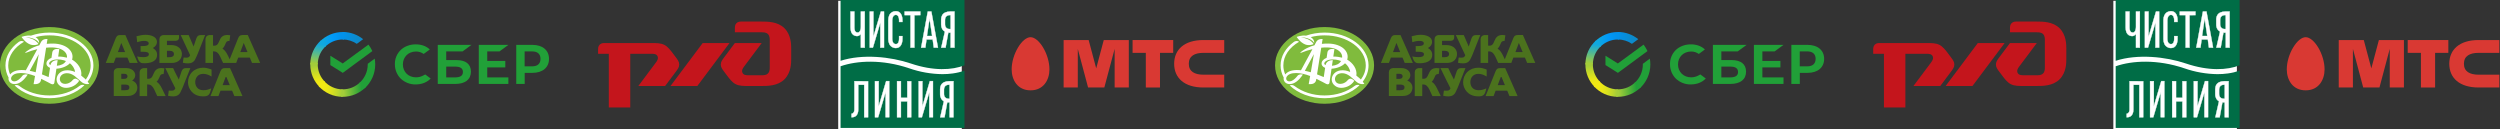 <?xml version="1.0" encoding="UTF-8" standalone="no"?> <svg xmlns="http://www.w3.org/2000/svg" xmlns:xlink="http://www.w3.org/1999/xlink" xmlns:serif="http://www.serif.com/" width="100%" height="100%" viewBox="0 0 2031 105" xml:space="preserve" style="fill-rule:evenodd;clip-rule:evenodd;stroke-miterlimit:2;"><rect x="0" y="0" width="2031" height="105" fill="#333333" stroke="none"/> <g transform="matrix(1,0,0,1,-897.434,-3763.63)"> <g transform="matrix(2.137,0,0,1.094,-2074,-138.99)"> <g id="_1" serif:id="1"> <g id="_11" serif:id="1"> <g id="_12" serif:id="1" transform="matrix(0.201,0,0,0.393,1390.27,3587.18)"> <path d="M188.144,72.981C188.144,113.006 146.215,145.453 94.498,145.453C42.777,145.453 0.85,113.006 0.85,72.981C0.85,32.957 42.777,0.51 94.498,0.51C146.215,0.51 188.144,32.958 188.144,72.981Z" style="fill:rgb(128,187,61);"></path> <path d="M177.681,72.848C177.629,38.604 140.343,10.901 94.402,10.972C81.949,10.991 70.14,13.05 59.54,16.722C50.547,15.614 41.706,19.149 41.706,19.149C41.706,19.149 48.154,29.565 57.835,33.373C64.64,36.05 72.321,33.798 73.666,32.526C73.667,32.526 71.024,27.133 62.49,23.358C59.188,21.898 54.625,20.582 49.561,19.868C52.971,20.161 55.866,19.792 62.755,21.986C72.345,25.041 74.877,30.766 74.877,30.766C75.427,25.372 71.815,21.563 68.26,19.521C76.432,17.389 85.233,16.218 94.407,16.204C137.458,16.138 172.397,41.505 172.445,72.863C172.461,82.569 169.13,91.711 163.247,99.711C163.144,99.61 159.308,95.688 154.615,92.258C156.726,79.621 147.432,67.875 137.318,62.079C141.956,47.326 127.706,32.256 101.891,31.717C98.049,31.687 92.791,31.885 89.369,32.253L90.803,23.138L88.759,23.141C81.595,23.199 78.934,27.787 78.16,29.588L75.394,34.91C59.337,39.366 50.529,46.986 49.741,47.665C47.884,49.269 48.266,49.962 51.575,48.593C57.481,46.149 64.354,43.953 71.558,42.286L49.897,82.145C38.308,80.819 26.22,82.179 20.105,90.034C17.803,84.687 16.553,79.002 16.544,73.1C16.516,54.936 28.201,38.747 46.408,28.325C41.8,25.322 37.629,27.761 36.318,28.702C36.282,28.727 36.283,28.729 36.246,28.751C20.836,40.03 11.286,55.739 11.312,73.1C11.325,81.218 13.432,88.964 17.247,96.062C16.78,98.51 17.052,101.394 19.228,104.175C22.156,107.916 28.02,109.57 34.876,107.171C44.131,103.938 51.245,93.794 53.506,90.115C46.822,89.021 44.179,91.452 43.235,92.711C40.508,96.346 36.499,100.43 32.298,102.232C23.7,105.919 18.136,98.139 24.927,91.877C29.524,87.636 38.646,86.753 46.872,87.791C46.872,87.791 47.075,87.791 47.074,87.791C57.471,89.165 65.488,92.31 67.23,93.019C65.634,102.396 64.512,108.389 64.512,108.389L67.574,108.427C77.579,108.422 78.458,100.951 78.458,100.951C78.473,100.964 78.972,98.322 78.972,98.322C88.146,102.83 97.069,107.645 97.523,107.912C99.871,109.204 103.268,109.129 103.794,105.717L107.68,79.262C117.855,78.669 127.848,74.706 133.181,68.919C137.823,72.561 142.118,78.365 142.937,85.388C137.257,82.92 130.834,81.446 124.239,82.469C108.961,84.835 103.619,100.548 112.021,109.463C118.324,116.152 127.364,116.88 137.088,113.205C142.219,111.265 147.274,107.465 150.727,102.091C150,101.353 148.62,100.054 147.053,99.088C142.762,96.448 139.582,99.44 138.658,100.489C135.935,103.898 132.208,106.39 128.309,107.344C110.539,111.682 108.863,88.414 127.078,87.716C132.838,87.494 137.911,89.953 142.377,93.188C142.376,93.19 142.374,93.194 142.374,93.197C146.986,96.66 153.319,103.075 156.479,105.277C163.216,109.97 169.78,107.903 169.78,107.903C169.78,107.903 168.645,106.034 166.758,103.652C173.72,94.572 177.697,84.054 177.681,72.848ZM68.483,85.934C65.031,84.824 58.569,83.481 57.224,83.214L74.303,51.696C72.52,62.196 70.311,75.177 68.483,85.934ZM108.499,73.694L110.071,62.997C98.273,63.088 96.578,71.157 96.384,72.433C90.739,69.71 95.532,63.845 103.472,62.341C112.265,60.675 120.612,62.641 125.644,64.708C122.814,69.917 116.559,73.021 108.499,73.694ZM127.69,58.365C123.218,57.195 117.256,56.134 111.039,56.356L113.127,42.15C100.551,40.029 99.867,48.486 99.867,48.486C99.42,51.52 98.909,54.987 98.365,58.667C86.689,63.189 85.576,73.609 95.563,77.667C94.554,84.501 92.989,95.081 92.966,95.064C89.719,93.647 83.191,90.98 80.289,89.909L88.216,39.526C122.194,36.004 128.833,51.648 127.69,58.365ZM151.609,111.582L151.595,111.592C137.443,122.721 116.957,129.727 94.58,129.761C72.357,129.794 52.297,122.984 38.08,112.203C36.676,111.14 33.115,108.727 28.64,110.903C43.874,125.582 67.755,135.019 94.592,134.978C121.524,134.937 145.451,125.359 160.632,110.543C156.351,108.424 152.612,110.83 151.609,111.582Z" style="fill:white;"></path> <path d="M380.823,15.709C375.958,15.709 374.12,17.66 372.388,21.815C369.926,29.108 367.623,35.91 367.15,37.308C366.401,35.567 361.802,24.917 357.827,15.709L342.79,15.709C349.701,30.481 359.741,51.957 360.565,53.718C360.264,54.41 360.04,54.944 360.04,54.944C358.699,57.942 355.949,58.348 353.574,58.348L348.175,58.226L346.875,67.935C350.042,68.802 353.307,69.148 356.974,69.148C363.129,69.148 367.824,66.356 370.268,61.287L373.133,55.243C373.682,54.071 374.234,52.819 374.755,51.488L388.983,15.708L380.823,15.708L380.823,15.709Z" style="fill:rgb(75,114,29);"></path> <path d="M324.662,34.556L316.717,34.556L316.717,26.46L333.457,26.46C337.417,26.288 339.649,24.109 339.649,20.201L339.656,20.217L339.656,15.6L311.083,15.6C305.188,15.722 302.473,19.425 302.473,23.769L302.473,68.365L325.713,68.365C339.966,68.365 345.027,59.258 345.027,51.461C345.028,43.047 338.731,34.556 324.662,34.556ZM320.747,57.505L316.717,57.505L316.717,45.417L322.477,45.417C327.382,45.408 330.026,48.061 330.026,51.31C330.027,53.97 329.067,57.505 320.747,57.505Z" style="fill:rgb(75,114,29);"></path> <path d="M455.471,47.799C456.08,46.181 460.948,33.282 461.971,30.566C463.087,33.25 468.439,46.147 469.124,47.799L455.471,47.799ZM421.763,41.46C423.361,39.975 425.198,37.263 426.439,34.45C426.443,34.449 428.323,30.159 428.323,30.159C429.661,27.163 432.271,26.757 434.65,26.757L434.988,26.757L436.423,16.058L435.527,15.909C433.718,15.595 432.193,15.449 430.74,15.449C424.614,15.449 419.891,18.238 417.445,23.307L414.133,30.308C412.369,34.078 410.18,35.687 406.814,35.687L403.861,35.687L403.861,15.598L398.206,15.598C392.406,15.719 389.694,19.308 389.615,23.563L389.615,68.363L403.861,68.363L403.861,46.544L405.988,46.544C410.617,46.544 414.491,49.895 417.513,56.502C417.513,56.504 422.976,68.363 422.976,68.363L447.7,68.363C447.7,68.363 451.214,59.062 451.534,58.205L473.493,58.205C473.832,59.026 477.704,68.363 477.704,68.363L493.077,68.363L469.638,15.597L459.831,15.597C454.824,15.597 453.021,17.648 451.239,22.068L451.239,22.067L435.4,61.356L431.693,53.772C428.644,47.501 425.304,43.38 421.763,41.46Z" style="fill:rgb(75,114,29);"></path> <path d="M289.911,40.127C293.522,38.4 297.858,34.377 297.858,28.444C297.858,19.276 287.136,15.172 276.518,15.172C271.553,15.172 265.866,16.085 259.231,17.895L260.455,29.066C260.455,29.066 267.291,27.023 271.064,26.701C278.846,26.037 282.219,28.387 282.219,31.208C282.219,32.488 282.219,36.387 271.889,36.387L266.905,36.387L266.905,47.17L271.064,47.169C279.414,47.169 282.519,48.491 282.519,52.049C282.519,55.586 278.964,57.502 271.962,57.378C268.125,57.378 264.055,56.904 260.4,56.053C260.549,56.618 261.391,59.727 262.723,62.486C263.662,64.435 265.76,68.207 269.907,68.643C269.907,68.643 272.891,68.968 275.246,68.907C289.804,68.526 298.161,63.143 298.161,53.093C298.16,46.212 294.179,42.617 289.911,40.127Z" style="fill:rgb(75,114,29);"></path> <path d="M238.097,15.601L228.277,15.601C223.53,15.601 221.666,17.466 219.967,21.422L201.039,68.364L216.157,68.364C216.157,68.364 219.674,59.064 219.995,58.208L241.951,58.208C242.293,59.027 246.166,68.364 246.166,68.364L261.54,68.364L238.097,15.601ZM223.934,47.799C224.544,46.181 229.408,33.283 230.436,30.566C231.551,33.25 236.902,46.147 237.586,47.799L223.934,47.799Z" style="fill:rgb(75,114,29);"></path> <path d="M250.846,101.664C254.592,99.302 256.788,95.643 256.788,91.607C256.788,85.062 251.24,78.016 239.056,78.016L224.689,78.016C219.102,78.133 216.406,81.468 216.138,85.517L216.138,130.779L241.844,130.779C259.341,130.779 260.701,118.704 260.701,115.002C260.701,108.702 257.03,103.839 250.846,101.664ZM230.383,88.872L236.351,88.872C240.647,88.872 242.168,91.4 242.168,93.563C242.168,95.795 240.647,98.402 236.351,98.402L230.383,98.402L230.383,88.872ZM236.878,119.919L230.382,119.919L230.382,109.26L238.61,109.26C242.04,109.26 245.707,110.591 245.707,114.326C245.707,117.868 244.262,119.919 236.878,119.919Z" style="fill:rgb(75,114,29);"></path> <path d="M436.119,78.099L426.297,78.099C421.552,78.099 419.688,79.966 417.988,83.919L399.061,130.863L414.18,130.863C414.18,130.863 417.697,121.561 418.019,120.705L439.97,120.705C440.316,121.526 444.187,130.863 444.187,130.863L459.561,130.863L436.119,78.099ZM421.954,110.297C422.566,108.68 427.428,95.781 428.457,93.063C429.572,95.75 434.926,108.644 435.61,110.297L421.954,110.297Z" style="fill:rgb(75,114,29);"></path> <path d="M352.838,78.1C347.976,78.1 346.138,80.051 344.405,84.205C341.943,91.497 339.638,98.299 339.168,99.697C338.417,97.957 332.345,87.036 328.442,77.993L313.672,77.993C320.458,92.502 331.757,114.348 332.581,116.108C332.279,116.8 332.058,117.335 332.058,117.335C330.715,120.332 327.966,120.738 325.589,120.738L320.19,120.616L318.89,130.324C322.059,131.191 325.323,131.536 328.99,131.536C335.145,131.536 339.839,128.746 342.286,123.677L345.147,117.633C345.7,116.461 346.249,115.209 346.773,113.878L361.001,78.1L352.838,78.099L352.838,78.1Z" style="fill:rgb(75,114,29);"></path> <path d="M310.418,89.259L311.851,78.558L310.96,78.411C309.146,78.095 307.62,77.949 306.168,77.949C300.042,77.949 295.32,80.739 292.871,85.809L289.561,92.811C287.797,96.578 285.61,98.186 282.245,98.186L279.286,98.186L279.286,78.1L273.639,78.1C267.793,78.223 265.084,81.867 265.041,86.167L265.041,130.863L279.286,130.863L279.286,109.046L281.418,109.046C286.046,109.046 289.92,112.397 292.943,119.002C292.943,119.004 298.405,130.863 298.405,130.863L314.257,130.863L307.126,116.271C304.071,110 300.733,105.879 297.19,103.958C298.791,102.473 300.626,99.762 301.866,96.949C301.87,96.946 303.75,92.658 303.75,92.658C305.091,89.662 307.7,89.257 310.08,89.257L310.418,89.257L310.418,89.259Z" style="fill:rgb(75,114,29);"></path> <path d="M398.272,124.253C399.476,121.008 400.487,116.471 400.484,116.486C396.627,117.997 392.008,120.004 385.432,119.854C375.48,119.854 370.232,112.876 370.232,104.468C370.232,96.245 375.667,88.931 385.136,88.931C390.281,88.931 394.896,90.342 400.567,93.653L401.116,93.972L401.116,80.865C395.025,78.429 390.082,77.334 385.24,77.334C377.262,77.334 369.98,80.121 364.729,85.184C359.452,90.272 356.545,97.338 356.545,105.081C356.545,111.193 359.092,117.692 363.362,122.469C367.033,126.577 373.739,131.472 384.834,131.472C387.228,131.472 388.928,131.404 391.056,130.954C394.765,130.164 397.069,127.496 398.272,124.253Z" style="fill:rgb(75,114,29);"></path> </g> <g id="sberbank-new-2020-seeklogo.svg" transform="matrix(1.564,0,0,3.055,1588.89,3616.57)"> <clipPath id="_clip1"> <rect x="-51.5" y="-8.5" width="61.673" height="17"></rect> </clipPath> <g clip-path="url(#_clip1)"> <g transform="matrix(1,0,0,1,-51.5,-8.5)"> <g id="Page-1"> <g id="SB_RUS_RGB"> <path id="Path" d="M46.054,4.862L48.202,3.278L41.013,3.278L41.013,12.769L48.202,12.769L48.202,11.184L43.067,11.184L43.067,8.761L47.455,8.761L47.455,7.177L43.067,7.177L43.067,4.862L46.054,4.862Z" style="fill:rgb(33,160,56);fill-rule:nonzero;"></path> <path id="Shape" d="M35.583,6.975L33.094,6.975L33.094,4.862L37.077,4.862L39.224,3.278L31.04,3.278L31.04,12.769L35.319,12.769C37.715,12.769 39.1,11.682 39.1,9.786C39.1,7.969 37.855,6.975 35.583,6.975ZM35.241,11.184L33.094,11.184L33.094,8.559L35.241,8.559C36.548,8.559 37.155,8.994 37.155,9.88C37.155,10.765 36.501,11.184 35.241,11.184Z" style="fill:rgb(33,160,56);fill-rule:nonzero;"></path> <path id="Shape1" serif:id="Shape" d="M54.021,3.278L50.115,3.278L50.115,12.769L52.169,12.769L52.169,10.082L54.036,10.082C56.526,10.082 58.081,8.777 58.081,6.68C58.081,4.583 56.526,3.278 54.021,3.278ZM53.974,8.497L52.153,8.497L52.153,4.862L53.974,4.862C55.296,4.862 56.012,5.515 56.012,6.68C56.012,7.845 55.296,8.497 53.974,8.497Z" style="fill:rgb(33,160,56);fill-rule:nonzero;"></path> <path id="Path1" serif:id="Path" d="M27.524,10.718C26.979,11.014 26.372,11.169 25.75,11.169C23.898,11.169 22.56,9.849 22.56,8.031C22.56,6.214 23.898,4.893 25.75,4.893C26.419,4.878 27.073,5.095 27.617,5.483L29.095,4.396L29.002,4.303C28.146,3.542 26.995,3.153 25.688,3.153C24.272,3.153 22.981,3.635 22.047,4.505C21.113,5.406 20.584,6.664 20.616,7.969C20.6,9.289 21.113,10.563 22.047,11.495C23.027,12.412 24.334,12.924 25.672,12.893C27.15,12.893 28.442,12.381 29.313,11.449L27.99,10.47L27.524,10.718Z" style="fill:rgb(33,160,56);fill-rule:nonzero;"></path> <path id="Shape2" serif:id="Shape" d="M82.773,3.293L82.773,12.784L84.827,12.784L84.827,8.901L89.199,8.901L89.199,12.784L91.253,12.784L91.253,3.293L89.199,3.293L89.199,7.192L84.827,7.192L84.827,3.293L82.773,3.293ZM79.242,12.784L81.404,12.784L77.39,3.293L75.305,3.293L71.213,12.784L73.282,12.784L74.107,10.874L78.464,10.874L79.242,12.784ZM74.729,9.289L76.316,5.483L77.81,9.289L74.729,9.289ZM95.858,8.948L97.134,8.948L100.277,12.769L102.922,12.769L98.721,7.86L102.393,3.278L100.044,3.278L96.994,7.348L95.858,7.348L95.858,3.278L93.805,3.278L93.805,12.769L95.858,12.769L95.858,8.948ZM64.429,6.99L64.429,4.878L69.797,4.878L69.797,3.293L62.376,3.293L62.376,12.784L66.654,12.784C69.05,12.784 70.435,11.697 70.435,9.802C70.435,7.984 69.19,6.99 66.919,6.99L64.429,6.99ZM64.429,11.216L64.429,8.575L66.577,8.575C67.884,8.575 68.49,9.01 68.49,9.895C68.49,10.781 67.852,11.216 66.577,11.216L64.429,11.216Z" style="fill:rgb(33,160,56);fill-rule:nonzero;"></path> <g id="Group"> <path id="Path2" serif:id="Path" d="M14.19,3.216C14.563,3.697 14.874,4.225 15.139,4.784L7.951,10.082L4.932,8.186L4.932,5.918L7.935,7.798L14.19,3.216Z" style="fill:rgb(33,160,56);fill-rule:nonzero;"></path> <g id="Path3" serif:id="Path" transform="matrix(1,0,0,1,0,0.155)"> <path d="M1.867,7.876C1.867,7.767 1.867,7.674 1.883,7.565L0.062,7.472C0.062,7.596 0.047,7.736 0.047,7.86C0.047,10.035 0.934,12.008 2.365,13.437L3.656,12.148C2.552,11.06 1.867,9.553 1.867,7.876Z" style="fill:url(#_Linear2);fill-rule:nonzero;"></path> <path d="M7.935,1.817C8.044,1.817 8.137,1.817 8.246,1.833L8.34,0.016C8.215,0.016 8.075,-0 7.951,-0C5.772,-0 3.796,0.885 2.365,2.315L3.656,3.604C4.745,2.501 6.27,1.817 7.935,1.817Z" style="fill:url(#_Linear3);fill-rule:nonzero;"></path> <path d="M7.935,13.934C7.826,13.934 7.733,13.934 7.624,13.918L7.531,15.736C7.655,15.736 7.795,15.751 7.919,15.751C10.098,15.751 12.074,14.866 13.505,13.437L12.214,12.148C11.125,13.266 9.615,13.934 7.935,13.934Z" style="fill:url(#_Linear4);fill-rule:nonzero;"></path> </g> <g id="Path4" serif:id="Path"> <path d="M11.358,3.029L12.898,1.895C11.545,0.808 9.818,0.14 7.935,0.14L7.935,1.957C9.211,1.973 10.393,2.361 11.358,3.029Z" style="fill:url(#_Linear5);fill-rule:nonzero;"></path> <path d="M15.839,8.031C15.839,7.55 15.792,7.083 15.715,6.617L14.019,7.876L14.019,8.031C14.019,9.817 13.241,11.417 12.011,12.52L13.241,13.872C14.828,12.443 15.839,10.346 15.839,8.031Z" style="fill:rgb(33,160,56);fill-rule:nonzero;"></path> <path d="M7.935,14.089C6.146,14.089 4.543,13.313 3.439,12.085L2.085,13.313C3.532,14.913 5.617,15.907 7.935,15.907L7.935,14.089Z" style="fill:url(#_Linear6);fill-rule:nonzero;"></path> <path d="M3.874,3.542L2.645,2.19C1.042,3.635 0.047,5.717 0.047,8.031L1.867,8.031C1.867,6.26 2.645,4.645 3.874,3.542Z" style="fill:url(#_Linear7);fill-rule:nonzero;"></path> </g> </g> </g> </g> </g> </g> </g> <g transform="matrix(0.135,0,0,0.264,1617.73,3583.04)"> <path d="M295.347,61.409L370.878,61.409L280.24,182.259L204.708,182.259L295.347,61.409Z" style="fill:rgb(196,21,28);fill-rule:nonzero;"></path> <path d="M525.718,19.868C506.833,0.985 478.511,1.007 459.626,0.999L405.242,0.989C400.711,0.986 395.044,0.989 390.511,5.524C385.98,10.055 385.98,15.72 385.98,20.252L385.984,31.197L461.515,31.197C466.55,31.197 474.105,31.197 479.14,36.235C484.175,41.27 484.175,48.825 484.175,53.856L484.175,129.385C484.175,134.425 484.175,141.979 479.14,147.012C474.105,152.046 466.55,152.046 461.515,152.046L425.009,152.046C418.714,152.046 410.531,152.046 407.384,145.126C404.238,138.202 408.644,131.909 412.419,126.872L461.515,61.412L385.984,61.412L355.771,101.696C350.71,108.442 346.33,114.282 346.33,121.834C346.33,129.385 350.408,134.825 355.771,141.979L363.324,152.046C370.878,162.12 378.431,172.19 388.501,177.227C398.572,182.259 410.531,182.259 426.898,182.259L459.626,182.259C478.511,182.259 506.833,182.259 525.718,163.376C544.601,144.493 544.601,116.801 544.601,106.727L544.601,76.515C544.601,66.448 544.601,38.75 525.718,19.868Z" style="fill:rgb(196,21,28);fill-rule:nonzero;"></path> <path d="M219.815,101.696L212.26,91.622C204.708,81.554 197.155,71.483 187.084,66.448C177.012,61.409 165.055,61.409 148.688,61.409L20.03,61.413C15.498,61.413 9.835,61.413 5.304,65.946C0.774,70.476 0.772,76.14 0.772,80.671L0.772,91.622L30.986,91.622L30.986,242.684L91.411,242.684L91.411,91.622L150.577,91.622C156.872,91.622 165.055,91.622 168.202,98.549C171.348,105.472 166.942,111.766 163.166,116.801L114.071,182.257L189.601,182.257L219.815,141.979C224.874,135.231 229.257,129.385 229.257,121.834C229.257,114.282 225.177,108.842 219.815,101.696Z" style="fill:rgb(196,21,28);fill-rule:nonzero;"></path> </g> <g transform="matrix(1.044,0,0,2.039,1709.22,3565.35)"> <g transform="matrix(0.151,0,0,0.157,-274.457,-564.04)"> <rect x="1817" y="3600.53" width="297.943" height="297.943" style="fill:white;"></rect> </g> <g transform="matrix(1.001,0,0,1.005,-0.001,-0.004)"> <path d="M0.762,0.806L0.762,22.987C8.683,20.433 18.943,21.475 26.307,23.962C34.558,26.745 41.373,26.399 45.843,24.612L45.843,0.806L0.762,0.806Z" style="fill:rgb(0,109,70);"></path> <path d="M37.793,27.823C33.681,27.772 29.605,27.057 25.73,25.703C15.936,22.397 6.782,22.878 0.762,24.965L0.762,47.305L45.843,47.305L45.843,26.554C44.471,27.031 43.052,27.37 41.61,27.565C40.346,27.739 39.07,27.826 37.793,27.823Z" style="fill:rgb(0,109,70);"></path> <path d="M37.39,18.201L38.965,18.201L39.959,12.754L40.127,12.776C40.289,12.79 40.452,12.796 40.615,12.793L40.805,12.793L40.805,18.201L42.208,18.201L42.208,5.132L40.615,5.132C40.009,5.119 39.407,5.24 38.854,5.485C38.39,5.68 38.002,6.017 37.749,6.446C37.48,6.919 37.344,7.454 37.354,7.997L37.354,9.862C37.344,10.421 37.48,10.973 37.749,11.465C37.96,11.819 38.256,12.117 38.61,12.334L38.721,12.408L37.39,18.201ZM40.805,11.49L40.486,11.49C40.168,11.497 39.853,11.428 39.568,11.289C39.306,11.162 39.094,10.953 38.965,10.695C38.822,10.423 38.752,10.119 38.761,9.812L38.761,8.166C38.755,7.851 38.82,7.539 38.951,7.251C39.08,6.989 39.291,6.775 39.554,6.64C39.833,6.486 40.151,6.41 40.472,6.421L40.791,6.421L40.805,11.49ZM34.675,18.201L36.192,18.201L33.792,5.132L32.494,5.132L30.076,18.201L31.615,18.201L32.027,15.266L34.277,15.266L34.675,18.201ZM32.182,13.994L33.136,7.696L34.076,13.994L32.182,13.994ZM29.782,6.425L29.782,5.132L24.064,5.132L24.064,6.425L26.216,6.425L26.216,18.201L27.622,18.201L27.622,6.439L29.782,6.425ZM23.271,14.029L22.051,14.029L22.051,15.089C22.051,15.863 21.807,17.063 20.756,16.936C19.856,16.845 19.558,15.877 19.558,15.089L19.558,8.265C19.558,7.474 19.917,6.291 20.907,6.329C21.843,6.365 22.051,7.527 22.051,8.265L22.051,8.911L23.271,8.911L23.271,8.265C23.271,6.771 22.708,5.037 20.907,4.998C20.402,4.984 19.903,5.116 19.473,5.379C19.043,5.641 18.701,6.022 18.489,6.474C18.231,7.036 18.109,7.649 18.13,8.265L18.13,15.096C18.108,15.704 18.231,16.309 18.489,16.862C18.694,17.33 19.049,17.719 19.501,17.968C19.918,18.236 20.409,18.371 20.907,18.356C22.726,18.356 23.271,16.491 23.271,15.089L23.271,14.029ZM15.228,18.201L16.577,18.201L16.577,5.132L15.433,5.132L12.717,14.234L12.717,5.132L11.383,5.132L11.383,18.201L12.527,18.201L15.228,9.173L15.228,18.201ZM8.144,18.219L9.55,18.219L9.55,5.132L8.144,5.132L8.144,10.784C8.144,11.412 7.9,12.723 7.067,12.74C5.991,12.776 5.79,11.818 5.79,10.974L5.79,5.132L4.384,5.132L4.384,10.928C4.374,11.507 4.47,12.082 4.668,12.627C4.825,13.038 5.107,13.392 5.475,13.641C6.167,14.104 7.215,14.234 7.817,13.567L8.136,13.214L8.144,18.219Z" style="fill:white;"></path> <path d="M37.39,18.201L38.965,18.201L39.959,12.754L40.127,12.776C40.289,12.79 40.452,12.796 40.615,12.793L40.805,12.793L40.805,18.201L42.208,18.201L42.208,5.132L40.615,5.132C40.009,5.119 39.407,5.24 38.854,5.485C38.39,5.68 38.002,6.017 37.749,6.446C37.48,6.919 37.344,7.454 37.354,7.997L37.354,9.862C37.344,10.421 37.48,10.973 37.749,11.465C37.96,11.819 38.256,12.117 38.61,12.334L38.721,12.408L37.39,18.201ZM40.805,11.49L40.486,11.49C40.168,11.497 39.853,11.428 39.568,11.289C39.306,11.162 39.094,10.953 38.965,10.695C38.822,10.423 38.752,10.119 38.761,9.812L38.761,8.166C38.755,7.851 38.82,7.539 38.951,7.251C39.08,6.989 39.291,6.775 39.554,6.64C39.833,6.486 40.151,6.41 40.472,6.421L40.791,6.421L40.805,11.49ZM34.675,18.201L36.192,18.201L33.792,5.132L32.494,5.132L30.076,18.201L31.615,18.201L32.027,15.266L34.277,15.266L34.675,18.201ZM32.182,13.994L33.136,7.696L34.076,13.994L32.182,13.994ZM29.782,6.425L29.782,5.132L24.064,5.132L24.064,6.425L26.216,6.425L26.216,18.201L27.622,18.201L27.622,6.439L29.782,6.425ZM23.271,14.029L22.051,14.029L22.051,15.089C22.051,15.863 21.807,17.063 20.756,16.936C19.856,16.845 19.558,15.877 19.558,15.089L19.558,8.265C19.558,7.474 19.917,6.291 20.907,6.329C21.843,6.365 22.051,7.527 22.051,8.265L22.051,8.911L23.271,8.911L23.271,8.265C23.271,6.771 22.708,5.037 20.907,4.998C20.402,4.984 19.903,5.116 19.473,5.379C19.043,5.641 18.701,6.022 18.489,6.474C18.231,7.036 18.109,7.649 18.13,8.265L18.13,15.096C18.108,15.704 18.231,16.309 18.489,16.862C18.694,17.33 19.049,17.719 19.501,17.968C19.918,18.236 20.409,18.371 20.907,18.356C22.726,18.356 23.271,16.491 23.271,15.089L23.271,14.029ZM15.228,18.201L16.577,18.201L16.577,5.132L15.433,5.132L12.717,14.234L12.717,5.132L11.383,5.132L11.383,18.201L12.527,18.201L15.228,9.173L15.228,18.201ZM8.144,18.219L9.55,18.219L9.55,5.132L8.144,5.132L8.144,10.784C8.144,11.412 7.9,12.723 7.067,12.74C5.991,12.776 5.79,11.818 5.79,10.974L5.79,5.132L4.384,5.132L4.384,10.928C4.374,11.507 4.47,12.082 4.668,12.627C4.825,13.038 5.107,13.392 5.475,13.641C6.167,14.104 7.215,14.234 7.817,13.567L8.136,13.214L8.144,18.219Z" style="fill:none;stroke:white;stroke-width:0.13px;"></path> <path d="M22.723,30.38L21.317,30.38L21.317,43.449L22.723,43.449L22.723,37.67L25.044,37.67L25.044,43.466L26.454,43.466L26.454,30.398L25.044,30.398L25.044,36.402L22.723,36.402L22.723,30.38ZM5.809,30.38L5.809,40.623C5.815,40.9 5.764,41.175 5.659,41.432C5.586,41.656 5.441,41.85 5.246,41.986C5.106,42.094 4.936,42.159 4.758,42.174L4.758,43.463C5.223,43.47 5.681,43.363 6.093,43.152C6.45,42.931 6.73,42.608 6.896,42.226C7.108,41.757 7.211,41.246 7.198,40.732L7.198,31.69L9.372,31.69L9.372,43.466L10.778,43.466L10.778,30.398L5.809,30.38ZM37.018,43.449L38.593,43.449L39.587,38.005L39.755,38.023C39.918,38.038 40.081,38.044 40.243,38.041L40.43,38.041L40.43,43.449L41.836,43.449L41.836,30.38L40.243,30.38C39.636,30.367 39.033,30.487 38.478,30.733C38.019,30.934 37.633,31.269 37.373,31.694C37.104,32.173 36.968,32.714 36.979,33.262L36.979,35.109C36.969,35.669 37.106,36.222 37.373,36.716C37.58,37.073 37.876,37.372 38.235,37.582L38.349,37.656L37.018,43.449ZM40.43,36.738L40.111,36.738C39.792,36.746 39.477,36.677 39.192,36.536C38.938,36.411 38.728,36.211 38.593,35.964C38.449,35.684 38.378,35.374 38.385,35.06L38.385,33.417C38.378,33.097 38.449,32.78 38.593,32.492C38.719,32.226 38.929,32.006 39.192,31.867C39.476,31.725 39.792,31.654 40.111,31.662L40.43,31.662L40.43,36.738ZM33.044,43.42L34.375,43.42L34.375,30.351L33.248,30.351L30.533,39.472L30.533,30.38L29.18,30.38L29.18,43.449L30.343,43.449L33.044,34.403L33.044,43.42ZM17.138,43.42L18.469,43.42L18.469,30.351L17.346,30.351L14.627,39.472L14.627,30.38L13.278,30.38L13.278,43.449L14.44,43.449L17.138,34.403L17.138,43.42Z" style="fill:white;"></path> <path d="M22.723,30.38L21.317,30.38L21.317,43.449L22.723,43.449L22.723,37.67L25.044,37.67L25.044,43.466L26.454,43.466L26.454,30.398L25.044,30.398L25.044,36.402L22.723,36.402L22.723,30.38ZM5.809,30.38L5.809,40.623C5.815,40.9 5.764,41.175 5.659,41.432C5.586,41.656 5.441,41.85 5.246,41.986C5.106,42.094 4.936,42.159 4.758,42.174L4.758,43.463C5.223,43.47 5.681,43.363 6.093,43.152C6.45,42.931 6.73,42.608 6.896,42.226C7.108,41.757 7.211,41.246 7.198,40.732L7.198,31.69L9.372,31.69L9.372,43.466L10.778,43.466L10.778,30.398L5.809,30.38ZM37.018,43.449L38.593,43.449L39.587,38.005L39.755,38.023C39.918,38.038 40.081,38.044 40.243,38.041L40.43,38.041L40.43,43.449L41.836,43.449L41.836,30.38L40.243,30.38C39.636,30.367 39.033,30.487 38.478,30.733C38.019,30.934 37.633,31.269 37.373,31.694C37.104,32.173 36.968,32.714 36.979,33.262L36.979,35.109C36.969,35.669 37.106,36.222 37.373,36.716C37.58,37.073 37.876,37.372 38.235,37.582L38.349,37.656L37.018,43.449ZM40.43,36.738L40.111,36.738C39.792,36.746 39.477,36.677 39.192,36.536C38.938,36.411 38.728,36.211 38.593,35.964C38.449,35.684 38.378,35.374 38.385,35.06L38.385,33.417C38.378,33.097 38.449,32.78 38.593,32.492C38.719,32.226 38.929,32.006 39.192,31.867C39.476,31.725 39.792,31.654 40.111,31.662L40.43,31.662L40.43,36.738ZM33.044,43.42L34.375,43.42L34.375,30.351L33.248,30.351L30.533,39.472L30.533,30.38L29.18,30.38L29.18,43.449L30.343,43.449L33.044,34.403L33.044,43.42ZM17.138,43.42L18.469,43.42L18.469,30.351L17.346,30.351L14.627,39.472L14.627,30.38L13.278,30.38L13.278,43.449L14.44,43.449L17.138,34.403L17.138,43.42Z" style="fill:none;stroke:white;stroke-width:0.13px;"></path> </g> </g> <g transform="matrix(0.28,0,0,0.547,1775.06,3594.45)"> <path d="M0,44.538C0,58.71 7.919,73 25.654,73C43.373,73 51.309,58.71 51.309,44.538C51.309,34.86 48.054,23.713 42.624,14.709C37.341,6.016 30.994,0.844 25.654,0.844C20.299,0.844 13.951,6.016 8.713,14.709C3.255,23.713 0,34.86 0,44.538Z" style="fill:rgb(217,57,51);fill-rule:nonzero;"></path> <path d="M182.146,22.106L164.188,22.106L164.188,4.711L219.345,4.711L219.345,22.106L201.389,22.106L201.389,69.136L182.146,69.136L182.146,22.106Z" style="fill:rgb(217,57,51);fill-rule:nonzero;"></path> <path d="M260.394,22.106L288.617,22.106L288.617,4.711L260.396,4.711C234.466,4.711 220.622,17.661 220.622,36.923C220.622,56.189 234.466,69.136 260.396,69.136L288.617,69.136L288.617,51.744L260.394,51.744C248.395,51.744 240.505,47.434 240.505,36.923C240.505,26.414 248.395,22.106 260.394,22.106Z" style="fill:rgb(217,57,51);fill-rule:nonzero;"></path> <path d="M114.8,43.164L125.059,4.711L159.06,4.711L159.06,69.136L139.818,69.136L139.818,16.701L125.83,69.136L103.769,69.136L89.791,16.733L89.791,69.136L70.549,69.136L70.549,4.711L104.541,4.711L114.8,43.164Z" style="fill:rgb(217,57,51);fill-rule:nonzero;"></path> </g> </g> <g id="_13" serif:id="1" transform="matrix(1,0,0,1,484.75,8.3844e-13)"> <g id="_14" serif:id="1" transform="matrix(0.201,0,0,0.393,1390.27,3587.18)"> <path d="M188.144,72.981C188.144,113.006 146.215,145.453 94.498,145.453C42.777,145.453 0.85,113.006 0.85,72.981C0.85,32.957 42.777,0.51 94.498,0.51C146.215,0.51 188.144,32.958 188.144,72.981Z" style="fill:rgb(128,187,61);"></path> <path d="M177.681,72.848C177.629,38.604 140.343,10.901 94.402,10.972C81.949,10.991 70.14,13.05 59.54,16.722C50.547,15.614 41.706,19.149 41.706,19.149C41.706,19.149 48.154,29.565 57.835,33.373C64.64,36.05 72.321,33.798 73.666,32.526C73.667,32.526 71.024,27.133 62.49,23.358C59.188,21.898 54.625,20.582 49.561,19.868C52.971,20.161 55.866,19.792 62.755,21.986C72.345,25.041 74.877,30.766 74.877,30.766C75.427,25.372 71.815,21.563 68.26,19.521C76.432,17.389 85.233,16.218 94.407,16.204C137.458,16.138 172.397,41.505 172.445,72.863C172.461,82.569 169.13,91.711 163.247,99.711C163.144,99.61 159.308,95.688 154.615,92.258C156.726,79.621 147.432,67.875 137.318,62.079C141.956,47.326 127.706,32.256 101.891,31.717C98.049,31.687 92.791,31.885 89.369,32.253L90.803,23.138L88.759,23.141C81.595,23.199 78.934,27.787 78.16,29.588L75.394,34.91C59.337,39.366 50.529,46.986 49.741,47.665C47.884,49.269 48.266,49.962 51.575,48.593C57.481,46.149 64.354,43.953 71.558,42.286L49.897,82.145C38.308,80.819 26.22,82.179 20.105,90.034C17.803,84.687 16.553,79.002 16.544,73.1C16.516,54.936 28.201,38.747 46.408,28.325C41.8,25.322 37.629,27.761 36.318,28.702C36.282,28.727 36.283,28.729 36.246,28.751C20.836,40.03 11.286,55.739 11.312,73.1C11.325,81.218 13.432,88.964 17.247,96.062C16.78,98.51 17.052,101.394 19.228,104.175C22.156,107.916 28.02,109.57 34.876,107.171C44.131,103.938 51.245,93.794 53.506,90.115C46.822,89.021 44.179,91.452 43.235,92.711C40.508,96.346 36.499,100.43 32.298,102.232C23.7,105.919 18.136,98.139 24.927,91.877C29.524,87.636 38.646,86.753 46.872,87.791C46.872,87.791 47.075,87.791 47.074,87.791C57.471,89.165 65.488,92.31 67.23,93.019C65.634,102.396 64.512,108.389 64.512,108.389L67.574,108.427C77.579,108.422 78.458,100.951 78.458,100.951C78.473,100.964 78.972,98.322 78.972,98.322C88.146,102.83 97.069,107.645 97.523,107.912C99.871,109.204 103.268,109.129 103.794,105.717L107.68,79.262C117.855,78.669 127.848,74.706 133.181,68.919C137.823,72.561 142.118,78.365 142.937,85.388C137.257,82.92 130.834,81.446 124.239,82.469C108.961,84.835 103.619,100.548 112.021,109.463C118.324,116.152 127.364,116.88 137.088,113.205C142.219,111.265 147.274,107.465 150.727,102.091C150,101.353 148.62,100.054 147.053,99.088C142.762,96.448 139.582,99.44 138.658,100.489C135.935,103.898 132.208,106.39 128.309,107.344C110.539,111.682 108.863,88.414 127.078,87.716C132.838,87.494 137.911,89.953 142.377,93.188C142.376,93.19 142.374,93.194 142.374,93.197C146.986,96.66 153.319,103.075 156.479,105.277C163.216,109.97 169.78,107.903 169.78,107.903C169.78,107.903 168.645,106.034 166.758,103.652C173.72,94.572 177.697,84.054 177.681,72.848ZM68.483,85.934C65.031,84.824 58.569,83.481 57.224,83.214L74.303,51.696C72.52,62.196 70.311,75.177 68.483,85.934ZM108.499,73.694L110.071,62.997C98.273,63.088 96.578,71.157 96.384,72.433C90.739,69.71 95.532,63.845 103.472,62.341C112.265,60.675 120.612,62.641 125.644,64.708C122.814,69.917 116.559,73.021 108.499,73.694ZM127.69,58.365C123.218,57.195 117.256,56.134 111.039,56.356L113.127,42.15C100.551,40.029 99.867,48.486 99.867,48.486C99.42,51.52 98.909,54.987 98.365,58.667C86.689,63.189 85.576,73.609 95.563,77.667C94.554,84.501 92.989,95.081 92.966,95.064C89.719,93.647 83.191,90.98 80.289,89.909L88.216,39.526C122.194,36.004 128.833,51.648 127.69,58.365ZM151.609,111.582L151.595,111.592C137.443,122.721 116.957,129.727 94.58,129.761C72.357,129.794 52.297,122.984 38.08,112.203C36.676,111.14 33.115,108.727 28.64,110.903C43.874,125.582 67.755,135.019 94.592,134.978C121.524,134.937 145.451,125.359 160.632,110.543C156.351,108.424 152.612,110.83 151.609,111.582Z" style="fill:white;"></path> <path d="M380.823,15.709C375.958,15.709 374.12,17.66 372.388,21.815C369.926,29.108 367.623,35.91 367.15,37.308C366.401,35.567 361.802,24.917 357.827,15.709L342.79,15.709C349.701,30.481 359.741,51.957 360.565,53.718C360.264,54.41 360.04,54.944 360.04,54.944C358.699,57.942 355.949,58.348 353.574,58.348L348.175,58.226L346.875,67.935C350.042,68.802 353.307,69.148 356.974,69.148C363.129,69.148 367.824,66.356 370.268,61.287L373.133,55.243C373.682,54.071 374.234,52.819 374.755,51.488L388.983,15.708L380.823,15.708L380.823,15.709Z" style="fill:rgb(75,114,29);"></path> <path d="M324.662,34.556L316.717,34.556L316.717,26.46L333.457,26.46C337.417,26.288 339.649,24.109 339.649,20.201L339.656,20.217L339.656,15.6L311.083,15.6C305.188,15.722 302.473,19.425 302.473,23.769L302.473,68.365L325.713,68.365C339.966,68.365 345.027,59.258 345.027,51.461C345.028,43.047 338.731,34.556 324.662,34.556ZM320.747,57.505L316.717,57.505L316.717,45.417L322.477,45.417C327.382,45.408 330.026,48.061 330.026,51.31C330.027,53.97 329.067,57.505 320.747,57.505Z" style="fill:rgb(75,114,29);"></path> <path d="M455.471,47.799C456.08,46.181 460.948,33.282 461.971,30.566C463.087,33.25 468.439,46.147 469.124,47.799L455.471,47.799ZM421.763,41.46C423.361,39.975 425.198,37.263 426.439,34.45C426.443,34.449 428.323,30.159 428.323,30.159C429.661,27.163 432.271,26.757 434.65,26.757L434.988,26.757L436.423,16.058L435.527,15.909C433.718,15.595 432.193,15.449 430.74,15.449C424.614,15.449 419.891,18.238 417.445,23.307L414.133,30.308C412.369,34.078 410.18,35.687 406.814,35.687L403.861,35.687L403.861,15.598L398.206,15.598C392.406,15.719 389.694,19.308 389.615,23.563L389.615,68.363L403.861,68.363L403.861,46.544L405.988,46.544C410.617,46.544 414.491,49.895 417.513,56.502C417.513,56.504 422.976,68.363 422.976,68.363L447.7,68.363C447.7,68.363 451.214,59.062 451.534,58.205L473.493,58.205C473.832,59.026 477.704,68.363 477.704,68.363L493.077,68.363L469.638,15.597L459.831,15.597C454.824,15.597 453.021,17.648 451.239,22.068L451.239,22.067L435.4,61.356L431.693,53.772C428.644,47.501 425.304,43.38 421.763,41.46Z" style="fill:rgb(75,114,29);"></path> <path d="M289.911,40.127C293.522,38.4 297.858,34.377 297.858,28.444C297.858,19.276 287.136,15.172 276.518,15.172C271.553,15.172 265.866,16.085 259.231,17.895L260.455,29.066C260.455,29.066 267.291,27.023 271.064,26.701C278.846,26.037 282.219,28.387 282.219,31.208C282.219,32.488 282.219,36.387 271.889,36.387L266.905,36.387L266.905,47.17L271.064,47.169C279.414,47.169 282.519,48.491 282.519,52.049C282.519,55.586 278.964,57.502 271.962,57.378C268.125,57.378 264.055,56.904 260.4,56.053C260.549,56.618 261.391,59.727 262.723,62.486C263.662,64.435 265.76,68.207 269.907,68.643C269.907,68.643 272.891,68.968 275.246,68.907C289.804,68.526 298.161,63.143 298.161,53.093C298.16,46.212 294.179,42.617 289.911,40.127Z" style="fill:rgb(75,114,29);"></path> <path d="M238.097,15.601L228.277,15.601C223.53,15.601 221.666,17.466 219.967,21.422L201.039,68.364L216.157,68.364C216.157,68.364 219.674,59.064 219.995,58.208L241.951,58.208C242.293,59.027 246.166,68.364 246.166,68.364L261.54,68.364L238.097,15.601ZM223.934,47.799C224.544,46.181 229.408,33.283 230.436,30.566C231.551,33.25 236.902,46.147 237.586,47.799L223.934,47.799Z" style="fill:rgb(75,114,29);"></path> <path d="M250.846,101.664C254.592,99.302 256.788,95.643 256.788,91.607C256.788,85.062 251.24,78.016 239.056,78.016L224.689,78.016C219.102,78.133 216.406,81.468 216.138,85.517L216.138,130.779L241.844,130.779C259.341,130.779 260.701,118.704 260.701,115.002C260.701,108.702 257.03,103.839 250.846,101.664ZM230.383,88.872L236.351,88.872C240.647,88.872 242.168,91.4 242.168,93.563C242.168,95.795 240.647,98.402 236.351,98.402L230.383,98.402L230.383,88.872ZM236.878,119.919L230.382,119.919L230.382,109.26L238.61,109.26C242.04,109.26 245.707,110.591 245.707,114.326C245.707,117.868 244.262,119.919 236.878,119.919Z" style="fill:rgb(75,114,29);"></path> <path d="M436.119,78.099L426.297,78.099C421.552,78.099 419.688,79.966 417.988,83.919L399.061,130.863L414.18,130.863C414.18,130.863 417.697,121.561 418.019,120.705L439.97,120.705C440.316,121.526 444.187,130.863 444.187,130.863L459.561,130.863L436.119,78.099ZM421.954,110.297C422.566,108.68 427.428,95.781 428.457,93.063C429.572,95.75 434.926,108.644 435.61,110.297L421.954,110.297Z" style="fill:rgb(75,114,29);"></path> <path d="M352.838,78.1C347.976,78.1 346.138,80.051 344.405,84.205C341.943,91.497 339.638,98.299 339.168,99.697C338.417,97.957 332.345,87.036 328.442,77.993L313.672,77.993C320.458,92.502 331.757,114.348 332.581,116.108C332.279,116.8 332.058,117.335 332.058,117.335C330.715,120.332 327.966,120.738 325.589,120.738L320.19,120.616L318.89,130.324C322.059,131.191 325.323,131.536 328.99,131.536C335.145,131.536 339.839,128.746 342.286,123.677L345.147,117.633C345.7,116.461 346.249,115.209 346.773,113.878L361.001,78.1L352.838,78.099L352.838,78.1Z" style="fill:rgb(75,114,29);"></path> <path d="M310.418,89.259L311.851,78.558L310.96,78.411C309.146,78.095 307.62,77.949 306.168,77.949C300.042,77.949 295.32,80.739 292.871,85.809L289.561,92.811C287.797,96.578 285.61,98.186 282.245,98.186L279.286,98.186L279.286,78.1L273.639,78.1C267.793,78.223 265.084,81.867 265.041,86.167L265.041,130.863L279.286,130.863L279.286,109.046L281.418,109.046C286.046,109.046 289.92,112.397 292.943,119.002C292.943,119.004 298.405,130.863 298.405,130.863L314.257,130.863L307.126,116.271C304.071,110 300.733,105.879 297.19,103.958C298.791,102.473 300.626,99.762 301.866,96.949C301.87,96.946 303.75,92.658 303.75,92.658C305.091,89.662 307.7,89.257 310.08,89.257L310.418,89.257L310.418,89.259Z" style="fill:rgb(75,114,29);"></path> <path d="M398.272,124.253C399.476,121.008 400.487,116.471 400.484,116.486C396.627,117.997 392.008,120.004 385.432,119.854C375.48,119.854 370.232,112.876 370.232,104.468C370.232,96.245 375.667,88.931 385.136,88.931C390.281,88.931 394.896,90.342 400.567,93.653L401.116,93.972L401.116,80.865C395.025,78.429 390.082,77.334 385.24,77.334C377.262,77.334 369.98,80.121 364.729,85.184C359.452,90.272 356.545,97.338 356.545,105.081C356.545,111.193 359.092,117.692 363.362,122.469C367.033,126.577 373.739,131.472 384.834,131.472C387.228,131.472 388.928,131.404 391.056,130.954C394.765,130.164 397.069,127.496 398.272,124.253Z" style="fill:rgb(75,114,29);"></path> </g> <g id="sberbank-new-2020-seeklogo.svg1" serif:id="sberbank-new-2020-seeklogo.svg" transform="matrix(1.564,0,0,3.055,1588.89,3616.57)"> <clipPath id="_clip8"> <rect x="-51.5" y="-8.5" width="61.673" height="17"></rect> </clipPath> <g clip-path="url(#_clip8)"> <g transform="matrix(1,0,0,1,-51.5,-8.5)"> <g id="Page-11" serif:id="Page-1"> <g id="SB_RUS_RGB1" serif:id="SB_RUS_RGB"> <path id="Path5" serif:id="Path" d="M46.054,4.862L48.202,3.278L41.013,3.278L41.013,12.769L48.202,12.769L48.202,11.184L43.067,11.184L43.067,8.761L47.455,8.761L47.455,7.177L43.067,7.177L43.067,4.862L46.054,4.862Z" style="fill:rgb(33,160,56);fill-rule:nonzero;"></path> <path id="Shape3" serif:id="Shape" d="M35.583,6.975L33.094,6.975L33.094,4.862L37.077,4.862L39.224,3.278L31.04,3.278L31.04,12.769L35.319,12.769C37.715,12.769 39.1,11.682 39.1,9.786C39.1,7.969 37.855,6.975 35.583,6.975ZM35.241,11.184L33.094,11.184L33.094,8.559L35.241,8.559C36.548,8.559 37.155,8.994 37.155,9.88C37.155,10.765 36.501,11.184 35.241,11.184Z" style="fill:rgb(33,160,56);fill-rule:nonzero;"></path> <path id="Shape4" serif:id="Shape" d="M54.021,3.278L50.115,3.278L50.115,12.769L52.169,12.769L52.169,10.082L54.036,10.082C56.526,10.082 58.081,8.777 58.081,6.68C58.081,4.583 56.526,3.278 54.021,3.278ZM53.974,8.497L52.153,8.497L52.153,4.862L53.974,4.862C55.296,4.862 56.012,5.515 56.012,6.68C56.012,7.845 55.296,8.497 53.974,8.497Z" style="fill:rgb(33,160,56);fill-rule:nonzero;"></path> <path id="Path6" serif:id="Path" d="M27.524,10.718C26.979,11.014 26.372,11.169 25.75,11.169C23.898,11.169 22.56,9.849 22.56,8.031C22.56,6.214 23.898,4.893 25.75,4.893C26.419,4.878 27.073,5.095 27.617,5.483L29.095,4.396L29.002,4.303C28.146,3.542 26.995,3.153 25.688,3.153C24.272,3.153 22.981,3.635 22.047,4.505C21.113,5.406 20.584,6.664 20.616,7.969C20.6,9.289 21.113,10.563 22.047,11.495C23.027,12.412 24.334,12.924 25.672,12.893C27.15,12.893 28.442,12.381 29.313,11.449L27.99,10.47L27.524,10.718Z" style="fill:rgb(33,160,56);fill-rule:nonzero;"></path> <path id="Shape5" serif:id="Shape" d="M82.773,3.293L82.773,12.784L84.827,12.784L84.827,8.901L89.199,8.901L89.199,12.784L91.253,12.784L91.253,3.293L89.199,3.293L89.199,7.192L84.827,7.192L84.827,3.293L82.773,3.293ZM79.242,12.784L81.404,12.784L77.39,3.293L75.305,3.293L71.213,12.784L73.282,12.784L74.107,10.874L78.464,10.874L79.242,12.784ZM74.729,9.289L76.316,5.483L77.81,9.289L74.729,9.289ZM95.858,8.948L97.134,8.948L100.277,12.769L102.922,12.769L98.721,7.86L102.393,3.278L100.044,3.278L96.994,7.348L95.858,7.348L95.858,3.278L93.805,3.278L93.805,12.769L95.858,12.769L95.858,8.948ZM64.429,6.99L64.429,4.878L69.797,4.878L69.797,3.293L62.376,3.293L62.376,12.784L66.654,12.784C69.05,12.784 70.435,11.697 70.435,9.802C70.435,7.984 69.19,6.99 66.919,6.99L64.429,6.99ZM64.429,11.216L64.429,8.575L66.577,8.575C67.884,8.575 68.49,9.01 68.49,9.895C68.49,10.781 67.852,11.216 66.577,11.216L64.429,11.216Z" style="fill:rgb(33,160,56);fill-rule:nonzero;"></path> <g id="Group1" serif:id="Group"> <path id="Path7" serif:id="Path" d="M14.19,3.216C14.563,3.697 14.874,4.225 15.139,4.784L7.951,10.082L4.932,8.186L4.932,5.918L7.935,7.798L14.19,3.216Z" style="fill:rgb(33,160,56);fill-rule:nonzero;"></path> <g id="Path8" serif:id="Path" transform="matrix(1,0,0,1,0,0.155)"> <path d="M1.867,7.876C1.867,7.767 1.867,7.674 1.883,7.565L0.062,7.472C0.062,7.596 0.047,7.736 0.047,7.86C0.047,10.035 0.934,12.008 2.365,13.437L3.656,12.148C2.552,11.06 1.867,9.553 1.867,7.876Z" style="fill:url(#_Linear9);fill-rule:nonzero;"></path> <path d="M7.935,1.817C8.044,1.817 8.137,1.817 8.246,1.833L8.34,0.016C8.215,0.016 8.075,-0 7.951,-0C5.772,-0 3.796,0.885 2.365,2.315L3.656,3.604C4.745,2.501 6.27,1.817 7.935,1.817Z" style="fill:url(#_Linear10);fill-rule:nonzero;"></path> <path d="M7.935,13.934C7.826,13.934 7.733,13.934 7.624,13.918L7.531,15.736C7.655,15.736 7.795,15.751 7.919,15.751C10.098,15.751 12.074,14.866 13.505,13.437L12.214,12.148C11.125,13.266 9.615,13.934 7.935,13.934Z" style="fill:url(#_Linear11);fill-rule:nonzero;"></path> </g> <g id="Path9" serif:id="Path"> <path d="M11.358,3.029L12.898,1.895C11.545,0.808 9.818,0.14 7.935,0.14L7.935,1.957C9.211,1.973 10.393,2.361 11.358,3.029Z" style="fill:url(#_Linear12);fill-rule:nonzero;"></path> <path d="M15.839,8.031C15.839,7.55 15.792,7.083 15.715,6.617L14.019,7.876L14.019,8.031C14.019,9.817 13.241,11.417 12.011,12.52L13.241,13.872C14.828,12.443 15.839,10.346 15.839,8.031Z" style="fill:rgb(33,160,56);fill-rule:nonzero;"></path> <path d="M7.935,14.089C6.146,14.089 4.543,13.313 3.439,12.085L2.085,13.313C3.532,14.913 5.617,15.907 7.935,15.907L7.935,14.089Z" style="fill:url(#_Linear13);fill-rule:nonzero;"></path> <path d="M3.874,3.542L2.645,2.19C1.042,3.635 0.047,5.717 0.047,8.031L1.867,8.031C1.867,6.26 2.645,4.645 3.874,3.542Z" style="fill:url(#_Linear14);fill-rule:nonzero;"></path> </g> </g> </g> </g> </g> </g> </g> <g transform="matrix(0.135,0,0,0.264,1617.73,3583.04)"> <path d="M295.347,61.409L370.878,61.409L280.24,182.259L204.708,182.259L295.347,61.409Z" style="fill:rgb(196,21,28);fill-rule:nonzero;"></path> <path d="M525.718,19.868C506.833,0.985 478.511,1.007 459.626,0.999L405.242,0.989C400.711,0.986 395.044,0.989 390.511,5.524C385.98,10.055 385.98,15.72 385.98,20.252L385.984,31.197L461.515,31.197C466.55,31.197 474.105,31.197 479.14,36.235C484.175,41.27 484.175,48.825 484.175,53.856L484.175,129.385C484.175,134.425 484.175,141.979 479.14,147.012C474.105,152.046 466.55,152.046 461.515,152.046L425.009,152.046C418.714,152.046 410.531,152.046 407.384,145.126C404.238,138.202 408.644,131.909 412.419,126.872L461.515,61.412L385.984,61.412L355.771,101.696C350.71,108.442 346.33,114.282 346.33,121.834C346.33,129.385 350.408,134.825 355.771,141.979L363.324,152.046C370.878,162.12 378.431,172.19 388.501,177.227C398.572,182.259 410.531,182.259 426.898,182.259L459.626,182.259C478.511,182.259 506.833,182.259 525.718,163.376C544.601,144.493 544.601,116.801 544.601,106.727L544.601,76.515C544.601,66.448 544.601,38.75 525.718,19.868Z" style="fill:rgb(196,21,28);fill-rule:nonzero;"></path> <path d="M219.815,101.696L212.26,91.622C204.708,81.554 197.155,71.483 187.084,66.448C177.012,61.409 165.055,61.409 148.688,61.409L20.03,61.413C15.498,61.413 9.835,61.413 5.304,65.946C0.774,70.476 0.772,76.14 0.772,80.671L0.772,91.622L30.986,91.622L30.986,242.684L91.411,242.684L91.411,91.622L150.577,91.622C156.872,91.622 165.055,91.622 168.202,98.549C171.348,105.472 166.942,111.766 163.166,116.801L114.071,182.257L189.601,182.257L219.815,141.979C224.874,135.231 229.257,129.385 229.257,121.834C229.257,114.282 225.177,108.842 219.815,101.696Z" style="fill:rgb(196,21,28);fill-rule:nonzero;"></path> </g> <g transform="matrix(1.044,0,0,2.039,1709.22,3565.35)"> <g transform="matrix(0.151,0,0,0.157,-274.457,-564.04)"> <rect x="1817" y="3600.53" width="297.943" height="297.943" style="fill:white;"></rect> </g> <g transform="matrix(1.001,0,0,1.005,-0.001,-0.004)"> <path d="M0.762,0.806L0.762,22.987C8.683,20.433 18.943,21.475 26.307,23.962C34.558,26.745 41.373,26.399 45.843,24.612L45.843,0.806L0.762,0.806Z" style="fill:rgb(0,109,70);"></path> <path d="M37.793,27.823C33.681,27.772 29.605,27.057 25.73,25.703C15.936,22.397 6.782,22.878 0.762,24.965L0.762,47.305L45.843,47.305L45.843,26.554C44.471,27.031 43.052,27.37 41.61,27.565C40.346,27.739 39.07,27.826 37.793,27.823Z" style="fill:rgb(0,109,70);"></path> <path d="M37.39,18.201L38.965,18.201L39.959,12.754L40.127,12.776C40.289,12.79 40.452,12.796 40.615,12.793L40.805,12.793L40.805,18.201L42.208,18.201L42.208,5.132L40.615,5.132C40.009,5.119 39.407,5.24 38.854,5.485C38.39,5.68 38.002,6.017 37.749,6.446C37.48,6.919 37.344,7.454 37.354,7.997L37.354,9.862C37.344,10.421 37.48,10.973 37.749,11.465C37.96,11.819 38.256,12.117 38.61,12.334L38.721,12.408L37.39,18.201ZM40.805,11.49L40.486,11.49C40.168,11.497 39.853,11.428 39.568,11.289C39.306,11.162 39.094,10.953 38.965,10.695C38.822,10.423 38.752,10.119 38.761,9.812L38.761,8.166C38.755,7.851 38.82,7.539 38.951,7.251C39.08,6.989 39.291,6.775 39.554,6.64C39.833,6.486 40.151,6.41 40.472,6.421L40.791,6.421L40.805,11.49ZM34.675,18.201L36.192,18.201L33.792,5.132L32.494,5.132L30.076,18.201L31.615,18.201L32.027,15.266L34.277,15.266L34.675,18.201ZM32.182,13.994L33.136,7.696L34.076,13.994L32.182,13.994ZM29.782,6.425L29.782,5.132L24.064,5.132L24.064,6.425L26.216,6.425L26.216,18.201L27.622,18.201L27.622,6.439L29.782,6.425ZM23.271,14.029L22.051,14.029L22.051,15.089C22.051,15.863 21.807,17.063 20.756,16.936C19.856,16.845 19.558,15.877 19.558,15.089L19.558,8.265C19.558,7.474 19.917,6.291 20.907,6.329C21.843,6.365 22.051,7.527 22.051,8.265L22.051,8.911L23.271,8.911L23.271,8.265C23.271,6.771 22.708,5.037 20.907,4.998C20.402,4.984 19.903,5.116 19.473,5.379C19.043,5.641 18.701,6.022 18.489,6.474C18.231,7.036 18.109,7.649 18.13,8.265L18.13,15.096C18.108,15.704 18.231,16.309 18.489,16.862C18.694,17.33 19.049,17.719 19.501,17.968C19.918,18.236 20.409,18.371 20.907,18.356C22.726,18.356 23.271,16.491 23.271,15.089L23.271,14.029ZM15.228,18.201L16.577,18.201L16.577,5.132L15.433,5.132L12.717,14.234L12.717,5.132L11.383,5.132L11.383,18.201L12.527,18.201L15.228,9.173L15.228,18.201ZM8.144,18.219L9.55,18.219L9.55,5.132L8.144,5.132L8.144,10.784C8.144,11.412 7.9,12.723 7.067,12.74C5.991,12.776 5.79,11.818 5.79,10.974L5.79,5.132L4.384,5.132L4.384,10.928C4.374,11.507 4.47,12.082 4.668,12.627C4.825,13.038 5.107,13.392 5.475,13.641C6.167,14.104 7.215,14.234 7.817,13.567L8.136,13.214L8.144,18.219Z" style="fill:white;"></path> <path d="M37.39,18.201L38.965,18.201L39.959,12.754L40.127,12.776C40.289,12.79 40.452,12.796 40.615,12.793L40.805,12.793L40.805,18.201L42.208,18.201L42.208,5.132L40.615,5.132C40.009,5.119 39.407,5.24 38.854,5.485C38.39,5.68 38.002,6.017 37.749,6.446C37.48,6.919 37.344,7.454 37.354,7.997L37.354,9.862C37.344,10.421 37.48,10.973 37.749,11.465C37.96,11.819 38.256,12.117 38.61,12.334L38.721,12.408L37.39,18.201ZM40.805,11.49L40.486,11.49C40.168,11.497 39.853,11.428 39.568,11.289C39.306,11.162 39.094,10.953 38.965,10.695C38.822,10.423 38.752,10.119 38.761,9.812L38.761,8.166C38.755,7.851 38.82,7.539 38.951,7.251C39.08,6.989 39.291,6.775 39.554,6.64C39.833,6.486 40.151,6.41 40.472,6.421L40.791,6.421L40.805,11.49ZM34.675,18.201L36.192,18.201L33.792,5.132L32.494,5.132L30.076,18.201L31.615,18.201L32.027,15.266L34.277,15.266L34.675,18.201ZM32.182,13.994L33.136,7.696L34.076,13.994L32.182,13.994ZM29.782,6.425L29.782,5.132L24.064,5.132L24.064,6.425L26.216,6.425L26.216,18.201L27.622,18.201L27.622,6.439L29.782,6.425ZM23.271,14.029L22.051,14.029L22.051,15.089C22.051,15.863 21.807,17.063 20.756,16.936C19.856,16.845 19.558,15.877 19.558,15.089L19.558,8.265C19.558,7.474 19.917,6.291 20.907,6.329C21.843,6.365 22.051,7.527 22.051,8.265L22.051,8.911L23.271,8.911L23.271,8.265C23.271,6.771 22.708,5.037 20.907,4.998C20.402,4.984 19.903,5.116 19.473,5.379C19.043,5.641 18.701,6.022 18.489,6.474C18.231,7.036 18.109,7.649 18.13,8.265L18.13,15.096C18.108,15.704 18.231,16.309 18.489,16.862C18.694,17.33 19.049,17.719 19.501,17.968C19.918,18.236 20.409,18.371 20.907,18.356C22.726,18.356 23.271,16.491 23.271,15.089L23.271,14.029ZM15.228,18.201L16.577,18.201L16.577,5.132L15.433,5.132L12.717,14.234L12.717,5.132L11.383,5.132L11.383,18.201L12.527,18.201L15.228,9.173L15.228,18.201ZM8.144,18.219L9.55,18.219L9.55,5.132L8.144,5.132L8.144,10.784C8.144,11.412 7.9,12.723 7.067,12.74C5.991,12.776 5.79,11.818 5.79,10.974L5.79,5.132L4.384,5.132L4.384,10.928C4.374,11.507 4.47,12.082 4.668,12.627C4.825,13.038 5.107,13.392 5.475,13.641C6.167,14.104 7.215,14.234 7.817,13.567L8.136,13.214L8.144,18.219Z" style="fill:none;stroke:white;stroke-width:0.13px;"></path> <path d="M22.723,30.38L21.317,30.38L21.317,43.449L22.723,43.449L22.723,37.67L25.044,37.67L25.044,43.466L26.454,43.466L26.454,30.398L25.044,30.398L25.044,36.402L22.723,36.402L22.723,30.38ZM5.809,30.38L5.809,40.623C5.815,40.9 5.764,41.175 5.659,41.432C5.586,41.656 5.441,41.85 5.246,41.986C5.106,42.094 4.936,42.159 4.758,42.174L4.758,43.463C5.223,43.47 5.681,43.363 6.093,43.152C6.45,42.931 6.73,42.608 6.896,42.226C7.108,41.757 7.211,41.246 7.198,40.732L7.198,31.69L9.372,31.69L9.372,43.466L10.778,43.466L10.778,30.398L5.809,30.38ZM37.018,43.449L38.593,43.449L39.587,38.005L39.755,38.023C39.918,38.038 40.081,38.044 40.243,38.041L40.43,38.041L40.43,43.449L41.836,43.449L41.836,30.38L40.243,30.38C39.636,30.367 39.033,30.487 38.478,30.733C38.019,30.934 37.633,31.269 37.373,31.694C37.104,32.173 36.968,32.714 36.979,33.262L36.979,35.109C36.969,35.669 37.106,36.222 37.373,36.716C37.58,37.073 37.876,37.372 38.235,37.582L38.349,37.656L37.018,43.449ZM40.43,36.738L40.111,36.738C39.792,36.746 39.477,36.677 39.192,36.536C38.938,36.411 38.728,36.211 38.593,35.964C38.449,35.684 38.378,35.374 38.385,35.06L38.385,33.417C38.378,33.097 38.449,32.78 38.593,32.492C38.719,32.226 38.929,32.006 39.192,31.867C39.476,31.725 39.792,31.654 40.111,31.662L40.43,31.662L40.43,36.738ZM33.044,43.42L34.375,43.42L34.375,30.351L33.248,30.351L30.533,39.472L30.533,30.38L29.18,30.38L29.18,43.449L30.343,43.449L33.044,34.403L33.044,43.42ZM17.138,43.42L18.469,43.42L18.469,30.351L17.346,30.351L14.627,39.472L14.627,30.38L13.278,30.38L13.278,43.449L14.44,43.449L17.138,34.403L17.138,43.42Z" style="fill:white;"></path> <path d="M22.723,30.38L21.317,30.38L21.317,43.449L22.723,43.449L22.723,37.67L25.044,37.67L25.044,43.466L26.454,43.466L26.454,30.398L25.044,30.398L25.044,36.402L22.723,36.402L22.723,30.38ZM5.809,30.38L5.809,40.623C5.815,40.9 5.764,41.175 5.659,41.432C5.586,41.656 5.441,41.85 5.246,41.986C5.106,42.094 4.936,42.159 4.758,42.174L4.758,43.463C5.223,43.47 5.681,43.363 6.093,43.152C6.45,42.931 6.73,42.608 6.896,42.226C7.108,41.757 7.211,41.246 7.198,40.732L7.198,31.69L9.372,31.69L9.372,43.466L10.778,43.466L10.778,30.398L5.809,30.38ZM37.018,43.449L38.593,43.449L39.587,38.005L39.755,38.023C39.918,38.038 40.081,38.044 40.243,38.041L40.43,38.041L40.43,43.449L41.836,43.449L41.836,30.38L40.243,30.38C39.636,30.367 39.033,30.487 38.478,30.733C38.019,30.934 37.633,31.269 37.373,31.694C37.104,32.173 36.968,32.714 36.979,33.262L36.979,35.109C36.969,35.669 37.106,36.222 37.373,36.716C37.58,37.073 37.876,37.372 38.235,37.582L38.349,37.656L37.018,43.449ZM40.43,36.738L40.111,36.738C39.792,36.746 39.477,36.677 39.192,36.536C38.938,36.411 38.728,36.211 38.593,35.964C38.449,35.684 38.378,35.374 38.385,35.06L38.385,33.417C38.378,33.097 38.449,32.78 38.593,32.492C38.719,32.226 38.929,32.006 39.192,31.867C39.476,31.725 39.792,31.654 40.111,31.662L40.43,31.662L40.43,36.738ZM33.044,43.42L34.375,43.42L34.375,30.351L33.248,30.351L30.533,39.472L30.533,30.38L29.18,30.38L29.18,43.449L30.343,43.449L33.044,34.403L33.044,43.42ZM17.138,43.42L18.469,43.42L18.469,30.351L17.346,30.351L14.627,39.472L14.627,30.38L13.278,30.38L13.278,43.449L14.44,43.449L17.138,34.403L17.138,43.42Z" style="fill:none;stroke:white;stroke-width:0.13px;"></path> </g> </g> <g transform="matrix(0.28,0,0,0.547,1775.06,3594.45)"> <path d="M0,44.538C0,58.71 7.919,73 25.654,73C43.373,73 51.309,58.71 51.309,44.538C51.309,34.86 48.054,23.713 42.624,14.709C37.341,6.016 30.994,0.844 25.654,0.844C20.299,0.844 13.951,6.016 8.713,14.709C3.255,23.713 0,34.86 0,44.538Z" style="fill:rgb(217,57,51);fill-rule:nonzero;"></path> <path d="M182.146,22.106L164.188,22.106L164.188,4.711L219.345,4.711L219.345,22.106L201.389,22.106L201.389,69.136L182.146,69.136L182.146,22.106Z" style="fill:rgb(217,57,51);fill-rule:nonzero;"></path> <path d="M260.394,22.106L288.617,22.106L288.617,4.711L260.396,4.711C234.466,4.711 220.622,17.661 220.622,36.923C220.622,56.189 234.466,69.136 260.396,69.136L288.617,69.136L288.617,51.744L260.394,51.744C248.395,51.744 240.505,47.434 240.505,36.923C240.505,26.414 248.395,22.106 260.394,22.106Z" style="fill:rgb(217,57,51);fill-rule:nonzero;"></path> <path d="M114.8,43.164L125.059,4.711L159.06,4.711L159.06,69.136L139.818,69.136L139.818,16.701L125.83,69.136L103.769,69.136L89.791,16.733L89.791,69.136L70.549,69.136L70.549,4.711L104.541,4.711L114.8,43.164Z" style="fill:rgb(217,57,51);fill-rule:nonzero;"></path> </g> </g> </g> </g> </g> <defs> <linearGradient id="_Linear2" x1="0" y1="0" x2="1" y2="0" gradientUnits="userSpaceOnUse" gradientTransform="matrix(-0.73,-5.753,5.753,-0.73,2.177,13.216)"><stop offset="0" style="stop-color:rgb(242,233,19);stop-opacity:1"></stop><stop offset="0.14" style="stop-color:rgb(242,233,19);stop-opacity:1"></stop><stop offset="0.3" style="stop-color:rgb(231,229,24);stop-opacity:1"></stop><stop offset="0.58" style="stop-color:rgb(202,219,38);stop-opacity:1"></stop><stop offset="0.89" style="stop-color:rgb(163,205,57);stop-opacity:1"></stop><stop offset="1" style="stop-color:rgb(163,205,57);stop-opacity:1"></stop></linearGradient> <linearGradient id="_Linear3" x1="0" y1="0" x2="1" y2="0" gradientUnits="userSpaceOnUse" gradientTransform="matrix(5.134,-0.711,0.711,5.134,2.884,2.104)"><stop offset="0" style="stop-color:rgb(15,168,224);stop-opacity:1"></stop><stop offset="0.06" style="stop-color:rgb(15,168,224);stop-opacity:1"></stop><stop offset="0.54" style="stop-color:rgb(0,153,249);stop-opacity:1"></stop><stop offset="0.92" style="stop-color:rgb(2,145,235);stop-opacity:1"></stop><stop offset="1" style="stop-color:rgb(2,145,235);stop-opacity:1"></stop></linearGradient> <linearGradient id="_Linear4" x1="0" y1="0" x2="1" y2="0" gradientUnits="userSpaceOnUse" gradientTransform="matrix(5.806,-0.477,0.477,5.806,7.424,14.201)"><stop offset="0" style="stop-color:rgb(163,205,57);stop-opacity:1"></stop><stop offset="0.12" style="stop-color:rgb(163,205,57);stop-opacity:1"></stop><stop offset="0.28" style="stop-color:rgb(134,195,57);stop-opacity:1"></stop><stop offset="0.87" style="stop-color:rgb(33,160,56);stop-opacity:1"></stop><stop offset="1" style="stop-color:rgb(33,160,56);stop-opacity:1"></stop></linearGradient> <linearGradient id="_Linear5" x1="0" y1="0" x2="1" y2="0" gradientUnits="userSpaceOnUse" gradientTransform="matrix(4.964,0.518,-0.518,4.964,7.561,1.303)"><stop offset="0" style="stop-color:rgb(2,145,235);stop-opacity:1"></stop><stop offset="0.06" style="stop-color:rgb(2,145,235);stop-opacity:1"></stop><stop offset="0.79" style="stop-color:rgb(12,138,203);stop-opacity:1"></stop><stop offset="1" style="stop-color:rgb(12,138,203);stop-opacity:1"></stop></linearGradient> <linearGradient id="_Linear6" x1="0" y1="0" x2="1" y2="0" gradientUnits="userSpaceOnUse" gradientTransform="matrix(5.403,0.86,-0.86,5.403,2.548,13.608)"><stop offset="0" style="stop-color:rgb(242,233,19);stop-opacity:1"></stop><stop offset="0.13" style="stop-color:rgb(242,233,19);stop-opacity:1"></stop><stop offset="0.3" style="stop-color:rgb(235,231,22);stop-opacity:1"></stop><stop offset="0.53" style="stop-color:rgb(217,224,31);stop-opacity:1"></stop><stop offset="0.8" style="stop-color:rgb(187,214,45);stop-opacity:1"></stop><stop offset="0.98" style="stop-color:rgb(163,205,57);stop-opacity:1"></stop><stop offset="1" style="stop-color:rgb(163,205,57);stop-opacity:1"></stop></linearGradient> <linearGradient id="_Linear7" x1="0" y1="0" x2="1" y2="0" gradientUnits="userSpaceOnUse" gradientTransform="matrix(0.931,-5.633,5.633,0.931,1.432,8.251)"><stop offset="0" style="stop-color:rgb(163,205,57);stop-opacity:1"></stop><stop offset="0.07" style="stop-color:rgb(163,205,57);stop-opacity:1"></stop><stop offset="0.26" style="stop-color:rgb(129,197,95);stop-opacity:1"></stop><stop offset="0.92" style="stop-color:rgb(15,168,224);stop-opacity:1"></stop><stop offset="1" style="stop-color:rgb(15,168,224);stop-opacity:1"></stop></linearGradient> <linearGradient id="_Linear9" x1="0" y1="0" x2="1" y2="0" gradientUnits="userSpaceOnUse" gradientTransform="matrix(-0.73,-5.753,5.753,-0.73,2.177,13.216)"><stop offset="0" style="stop-color:rgb(242,233,19);stop-opacity:1"></stop><stop offset="0.14" style="stop-color:rgb(242,233,19);stop-opacity:1"></stop><stop offset="0.3" style="stop-color:rgb(231,229,24);stop-opacity:1"></stop><stop offset="0.58" style="stop-color:rgb(202,219,38);stop-opacity:1"></stop><stop offset="0.89" style="stop-color:rgb(163,205,57);stop-opacity:1"></stop><stop offset="1" style="stop-color:rgb(163,205,57);stop-opacity:1"></stop></linearGradient> <linearGradient id="_Linear10" x1="0" y1="0" x2="1" y2="0" gradientUnits="userSpaceOnUse" gradientTransform="matrix(5.134,-0.711,0.711,5.134,2.884,2.104)"><stop offset="0" style="stop-color:rgb(15,168,224);stop-opacity:1"></stop><stop offset="0.06" style="stop-color:rgb(15,168,224);stop-opacity:1"></stop><stop offset="0.54" style="stop-color:rgb(0,153,249);stop-opacity:1"></stop><stop offset="0.92" style="stop-color:rgb(2,145,235);stop-opacity:1"></stop><stop offset="1" style="stop-color:rgb(2,145,235);stop-opacity:1"></stop></linearGradient> <linearGradient id="_Linear11" x1="0" y1="0" x2="1" y2="0" gradientUnits="userSpaceOnUse" gradientTransform="matrix(5.806,-0.477,0.477,5.806,7.424,14.201)"><stop offset="0" style="stop-color:rgb(163,205,57);stop-opacity:1"></stop><stop offset="0.12" style="stop-color:rgb(163,205,57);stop-opacity:1"></stop><stop offset="0.28" style="stop-color:rgb(134,195,57);stop-opacity:1"></stop><stop offset="0.87" style="stop-color:rgb(33,160,56);stop-opacity:1"></stop><stop offset="1" style="stop-color:rgb(33,160,56);stop-opacity:1"></stop></linearGradient> <linearGradient id="_Linear12" x1="0" y1="0" x2="1" y2="0" gradientUnits="userSpaceOnUse" gradientTransform="matrix(4.964,0.518,-0.518,4.964,7.561,1.303)"><stop offset="0" style="stop-color:rgb(2,145,235);stop-opacity:1"></stop><stop offset="0.06" style="stop-color:rgb(2,145,235);stop-opacity:1"></stop><stop offset="0.79" style="stop-color:rgb(12,138,203);stop-opacity:1"></stop><stop offset="1" style="stop-color:rgb(12,138,203);stop-opacity:1"></stop></linearGradient> <linearGradient id="_Linear13" x1="0" y1="0" x2="1" y2="0" gradientUnits="userSpaceOnUse" gradientTransform="matrix(5.403,0.86,-0.86,5.403,2.548,13.608)"><stop offset="0" style="stop-color:rgb(242,233,19);stop-opacity:1"></stop><stop offset="0.13" style="stop-color:rgb(242,233,19);stop-opacity:1"></stop><stop offset="0.3" style="stop-color:rgb(235,231,22);stop-opacity:1"></stop><stop offset="0.53" style="stop-color:rgb(217,224,31);stop-opacity:1"></stop><stop offset="0.8" style="stop-color:rgb(187,214,45);stop-opacity:1"></stop><stop offset="0.98" style="stop-color:rgb(163,205,57);stop-opacity:1"></stop><stop offset="1" style="stop-color:rgb(163,205,57);stop-opacity:1"></stop></linearGradient> <linearGradient id="_Linear14" x1="0" y1="0" x2="1" y2="0" gradientUnits="userSpaceOnUse" gradientTransform="matrix(0.931,-5.633,5.633,0.931,1.432,8.251)"><stop offset="0" style="stop-color:rgb(163,205,57);stop-opacity:1"></stop><stop offset="0.07" style="stop-color:rgb(163,205,57);stop-opacity:1"></stop><stop offset="0.26" style="stop-color:rgb(129,197,95);stop-opacity:1"></stop><stop offset="0.92" style="stop-color:rgb(15,168,224);stop-opacity:1"></stop><stop offset="1" style="stop-color:rgb(15,168,224);stop-opacity:1"></stop></linearGradient> </defs> </svg> 